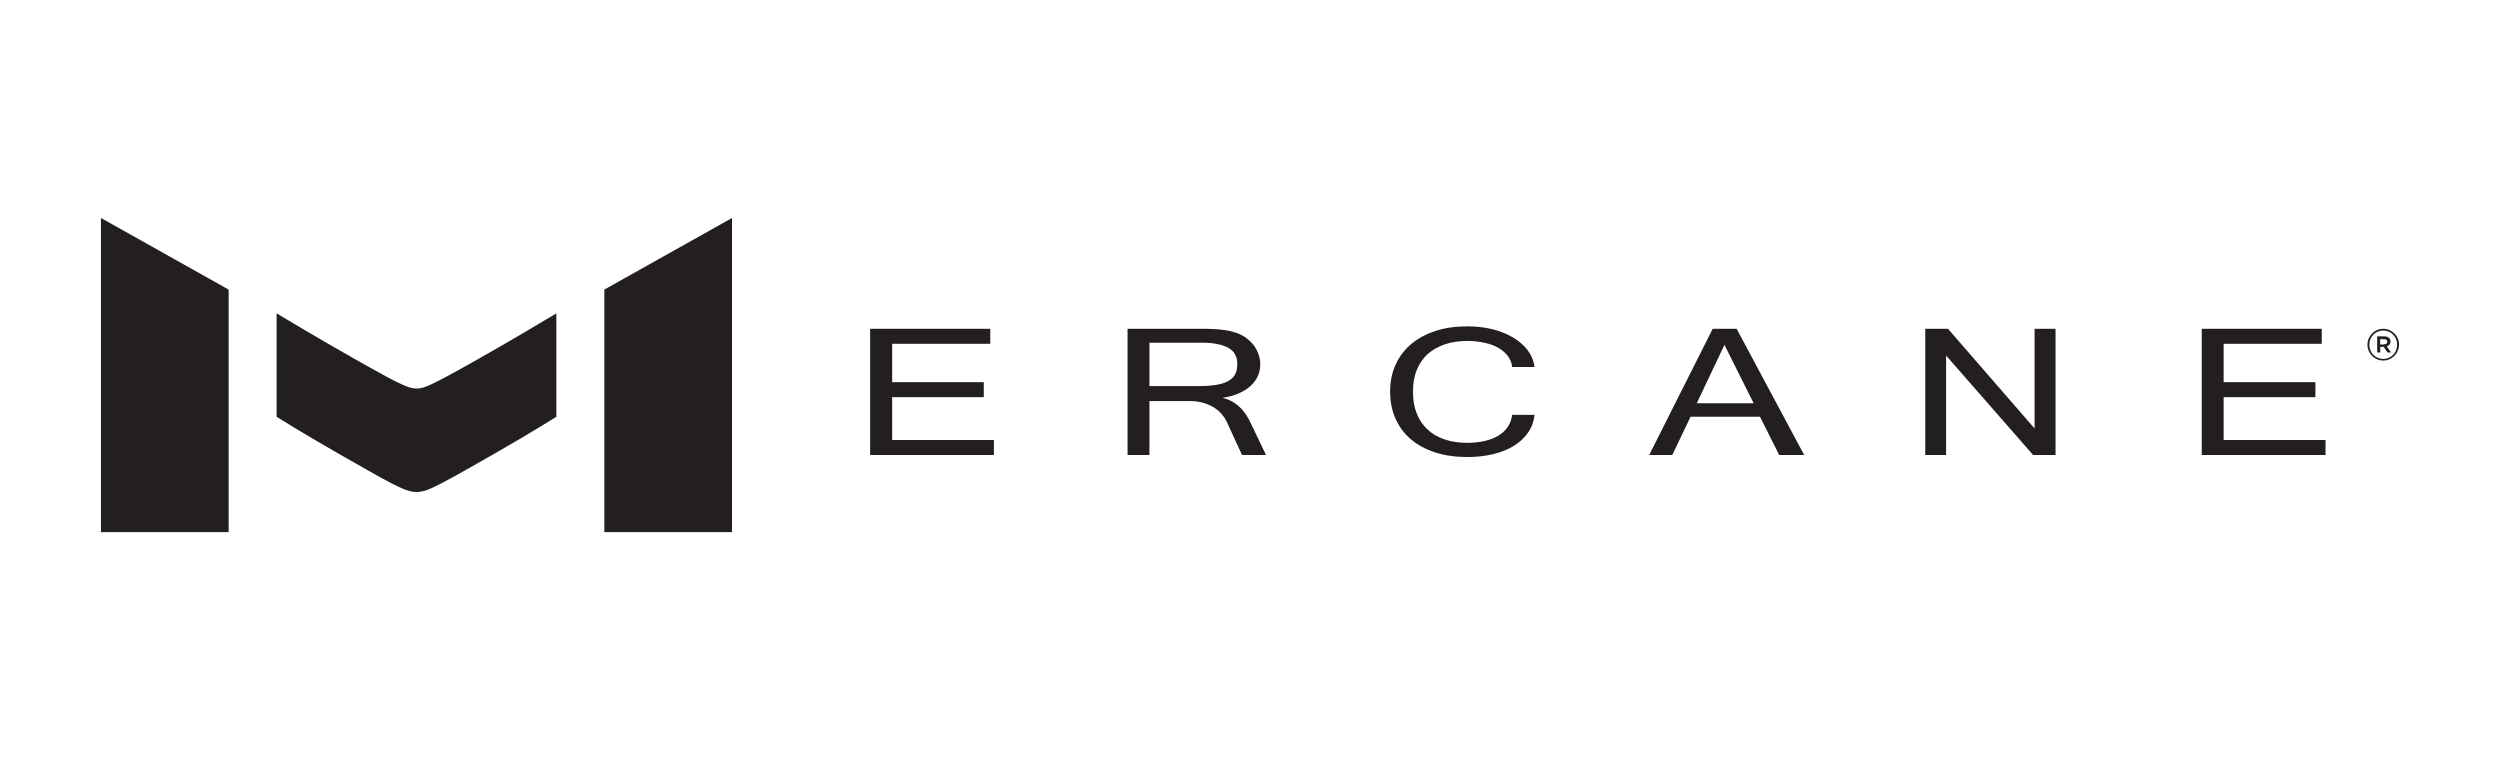 <svg xmlns="http://www.w3.org/2000/svg" id="Layer_1" viewBox="0 0 185 56"><defs><style>.cls-1{fill:#231f20;}</style></defs><polygon class="cls-1" points="16.92 21.43 16.92 39.38 7.47 39.38 7.47 16.13 16.92 21.43"></polygon><polygon class="cls-1" points="44.72 21.43 44.72 39.38 54.17 39.38 54.17 16.13 44.72 21.43"></polygon><path class="cls-1" d="M29.68,36.11c-.82-.36-1.75-.9-4.63-2.54-2.87-1.64-4.58-2.73-4.58-2.73v-7.65s3.28,1.97,5.77,3.37c2.49,1.4,2.84,1.59,3.51,1.89,.86,.4,1.3,.41,2.14,0,.71-.34,1.02-.49,3.51-1.89,2.49-1.4,5.77-3.37,5.77-3.37v7.65s-1.71,1.09-4.58,2.73c-2.87,1.64-3.86,2.19-4.63,2.54-.88,.4-1.37,.4-2.28,0"></path><polygon class="cls-1" points="73.55 33.67 64.39 33.67 64.39 24.33 73.28 24.33 73.28 25.44 66.02 25.44 66.02 28.28 72.8 28.28 72.8 29.39 66.02 29.39 66.02 32.56 73.55 32.56 73.55 33.67"></polygon><path class="cls-1" d="M93.68,33.67h-1.77l-1.15-2.5c-.11-.22-.25-.41-.42-.6-.17-.18-.37-.34-.6-.47-.23-.13-.49-.23-.77-.31-.28-.07-.58-.11-.9-.11h-3.01v3.99h-1.62v-9.34h5.43c.33,0,.64,0,.94,.02,.3,.01,.58,.04,.85,.08,.27,.04,.53,.1,.77,.18,.24,.08,.47,.19,.69,.33,.37,.25,.66,.55,.85,.91,.19,.35,.29,.72,.29,1.1,0,.32-.06,.63-.19,.9-.13,.27-.31,.52-.55,.73-.24,.21-.53,.39-.87,.54-.34,.15-.73,.25-1.15,.31v.02c.85,.2,1.51,.77,1.97,1.69l1.22,2.54Zm-8.62-5.1h3.64c.5,0,.93-.03,1.3-.09,.36-.06,.66-.15,.89-.28,.23-.13,.4-.29,.51-.5,.11-.21,.16-.46,.16-.76,0-.54-.21-.94-.65-1.19-.44-.25-1.09-.39-1.97-.39h-3.88v3.2Z"></path><path class="cls-1" d="M113.56,27.16h-1.66c-.03-.3-.13-.56-.31-.8-.18-.24-.41-.44-.7-.61-.29-.17-.63-.3-1.02-.38-.39-.09-.82-.14-1.27-.14-.62,0-1.18,.08-1.68,.25-.5,.17-.92,.41-1.27,.72-.35,.32-.62,.71-.81,1.18-.19,.47-.28,1.01-.28,1.61s.09,1.14,.28,1.61c.19,.47,.45,.87,.81,1.19,.34,.32,.76,.56,1.26,.73,.5,.17,1.05,.25,1.65,.25,.48,0,.91-.05,1.31-.14,.39-.09,.73-.22,1.02-.4,.29-.18,.52-.39,.69-.65,.17-.25,.28-.55,.32-.88h1.66c-.06,.49-.22,.94-.49,1.32-.27,.39-.62,.71-1.06,.98-.44,.27-.94,.47-1.53,.61-.58,.14-1.22,.21-1.9,.21-.87,0-1.66-.11-2.37-.34-.71-.23-1.31-.55-1.8-.97-.5-.42-.88-.93-1.14-1.53-.27-.59-.4-1.26-.4-2s.13-1.4,.41-2c.27-.6,.65-1.1,1.15-1.52,.5-.42,1.09-.74,1.8-.97,.7-.23,1.49-.34,2.36-.34,.65,0,1.26,.07,1.84,.21,.57,.14,1.09,.35,1.53,.61,.44,.26,.81,.58,1.09,.95,.28,.37,.45,.78,.5,1.24"></path><path class="cls-1" d="M133.5,33.67h-1.84l-1.42-2.83h-5.14l-1.35,2.83h-1.71l4.7-9.34h1.77l5,9.34Zm-3.73-3.83l-2.16-4.32-2.05,4.32h4.21Z"></path><polygon class="cls-1" points="152.11 33.67 150.45 33.67 144.01 26.31 144.01 33.67 142.47 33.67 142.47 24.33 144.15 24.33 150.56 31.71 150.56 24.33 152.11 24.33 152.11 33.67"></polygon><polygon class="cls-1" points="172.09 33.67 162.93 33.67 162.93 24.33 171.81 24.33 171.81 25.44 164.55 25.44 164.55 28.28 171.34 28.28 171.34 29.39 164.55 29.39 164.55 32.56 172.09 32.56 172.09 33.67"></polygon><path class="cls-1" d="M175.19,25.51h0c0-.64,.52-1.18,1.17-1.18s1.17,.53,1.17,1.17h0c0,.64-.52,1.18-1.17,1.18s-1.17-.53-1.17-1.17Zm2.2,0h0c0-.58-.44-1.05-1.03-1.05s-1.03,.48-1.03,1.05h0c0,.58,.44,1.05,1.03,1.05s1.03-.48,1.03-1.05Zm-1.49-.62h.54c.26,0,.46,.13,.46,.38,0,.19-.11,.32-.28,.36l.32,.45h-.27l-.28-.41h-.25v.41h-.23v-1.19Zm.52,.59c.15,0,.24-.08,.24-.19,0-.13-.09-.19-.24-.19h-.29v.39h.29Z"></path></svg>